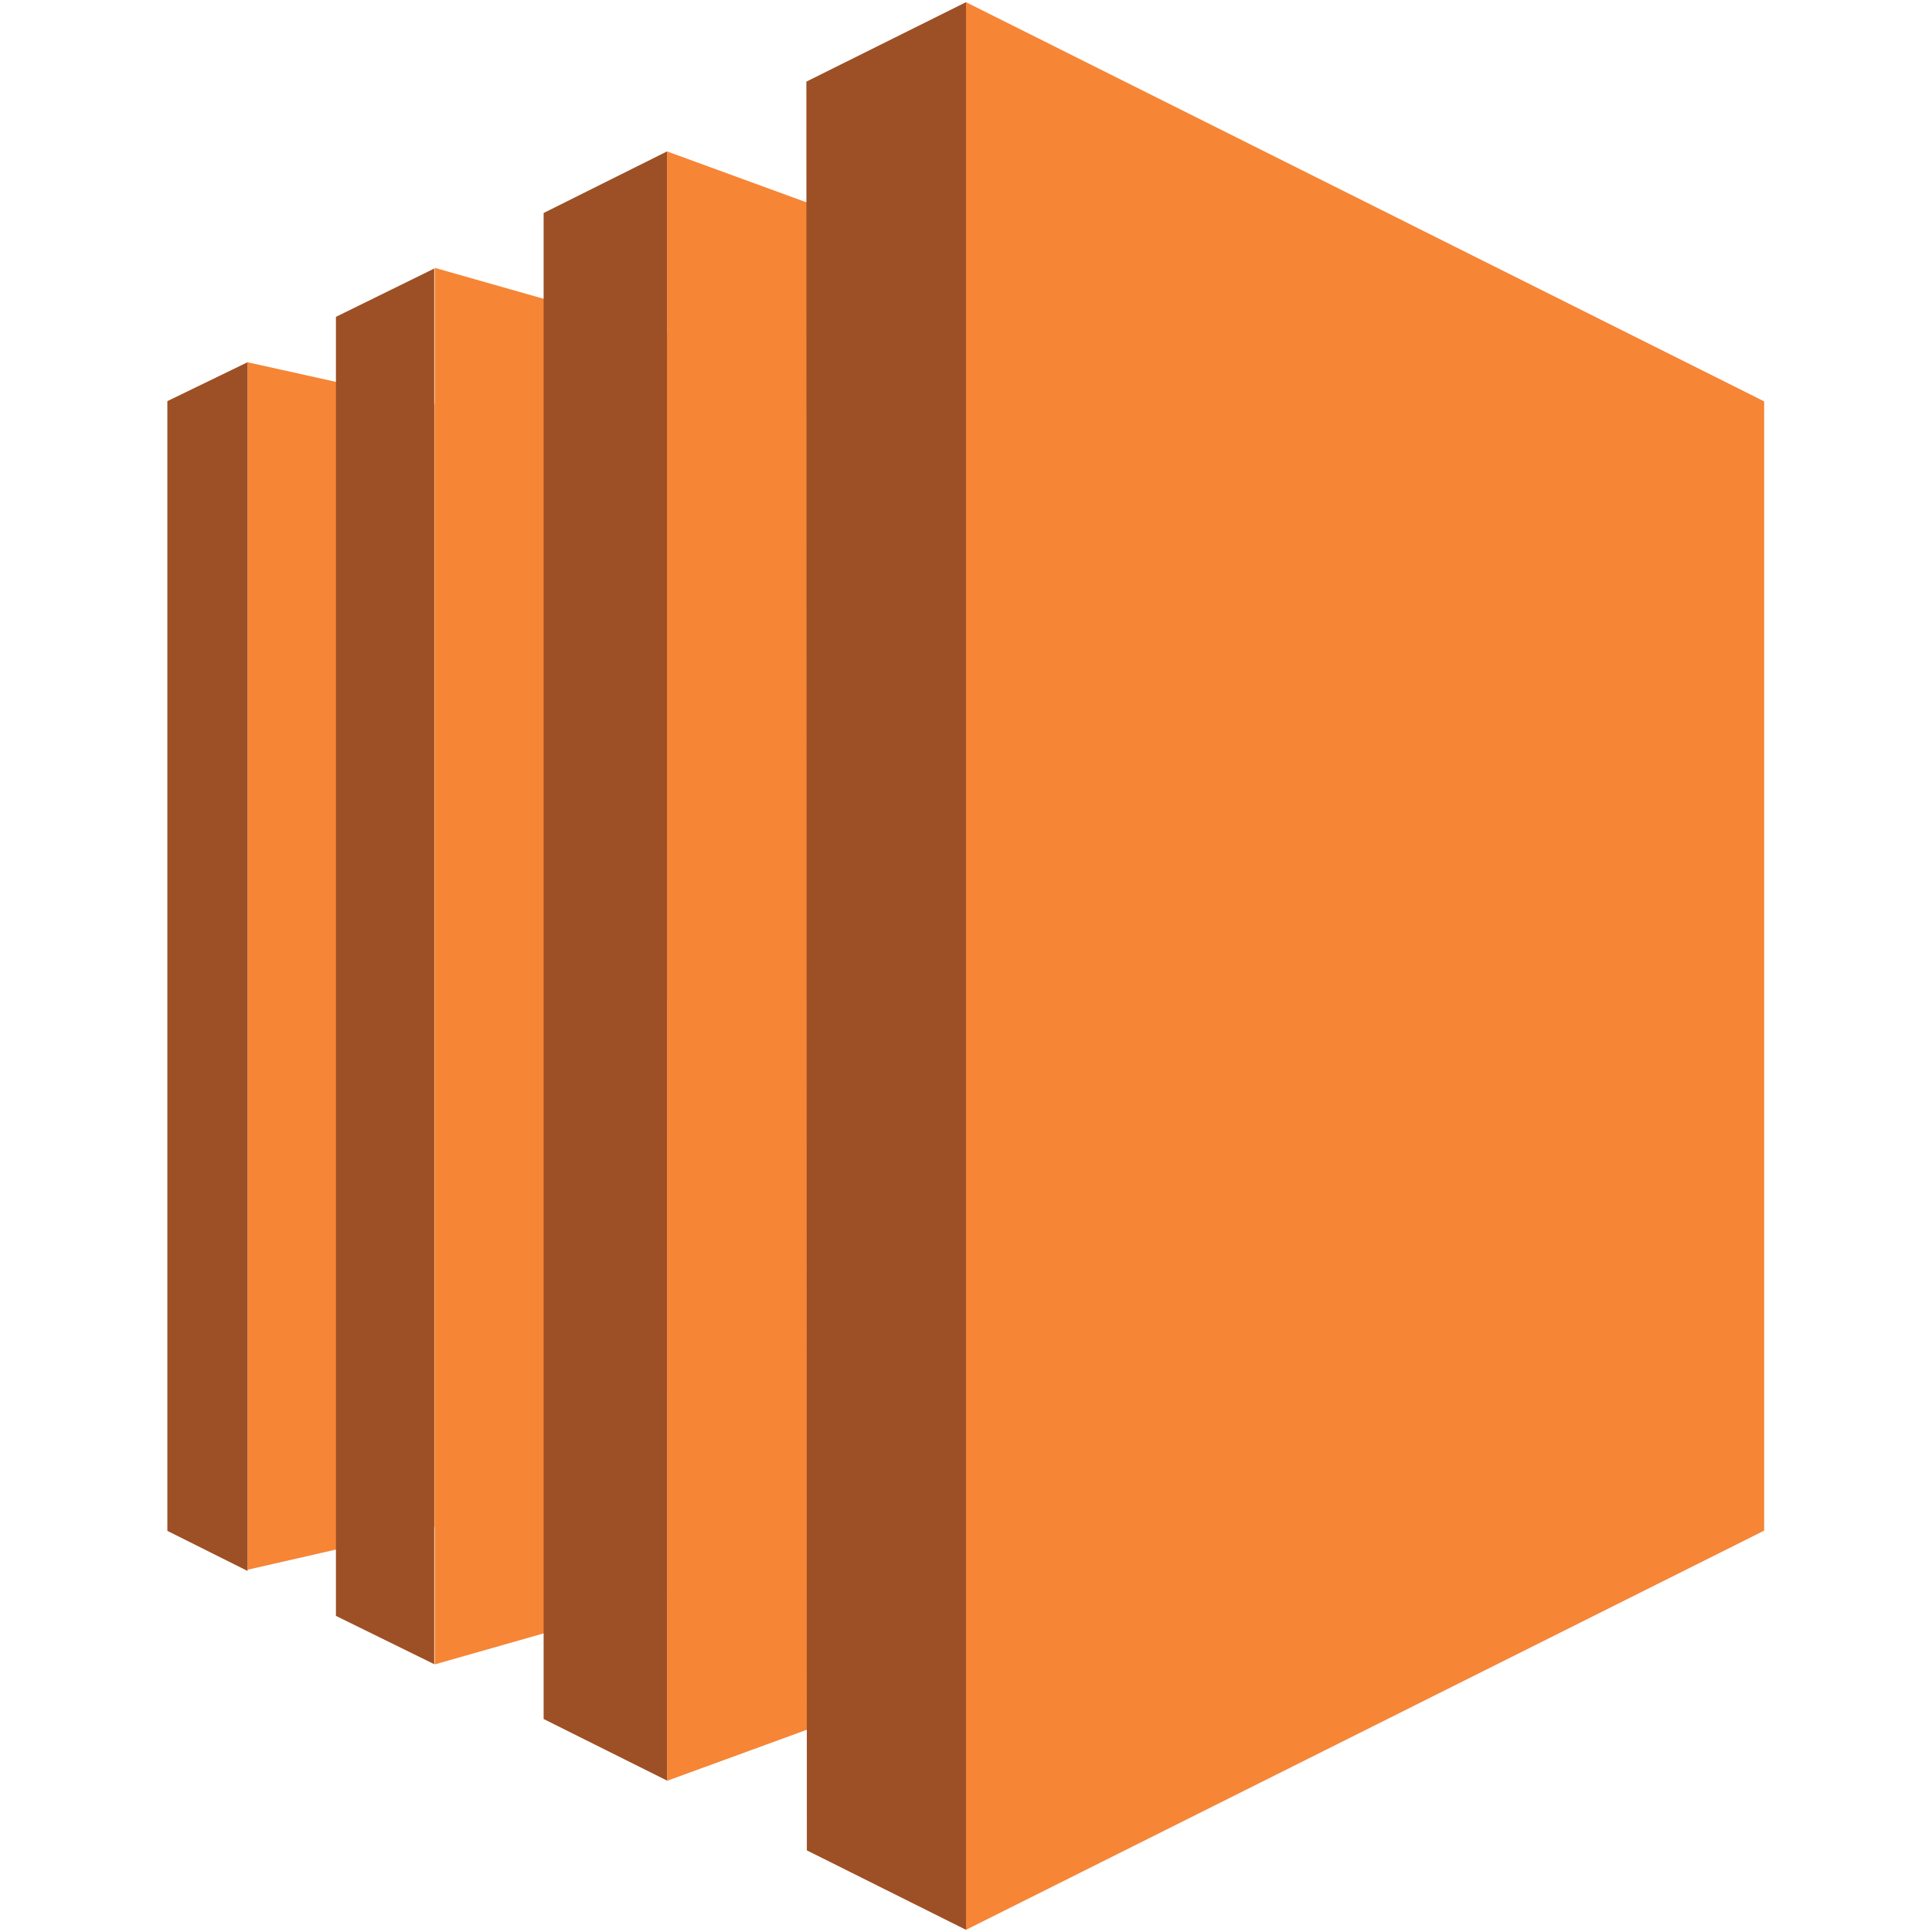 <svg id="Layer_1" data-name="Layer 1" xmlns="http://www.w3.org/2000/svg" viewBox="0 0 80 80"><defs><style>.cls-1{fill:#f68536;}.cls-2{fill:#9d5025;}</style></defs><path class="cls-1" d="M18,63.23,10.25,65V15L18,16.72Z"/><path class="cls-1" d="M27.62,66.18,18,68.92V11.09l9.64,2.74Z"/><path class="cls-1" d="M40,69.22,27.62,73.74V6.27L40,10.79Z"/><path class="cls-1" d="M73.05,63.38,40,79.91V.09L73.05,16.62Z"/><path class="cls-2" d="M33.39,3.38,40,.09V79.91l-6.59-3.29Z"/><path class="cls-2" d="M22.51,8.82l5.11-2.55V73.73l-5.11-2.55Z"/><path class="cls-2" d="M13.91,13.12l4.07-2V68.91l-4.07-2Z"/><path class="cls-2" d="M10.25,15,6.93,16.61V63.39l3.32,1.66Z"/></svg>